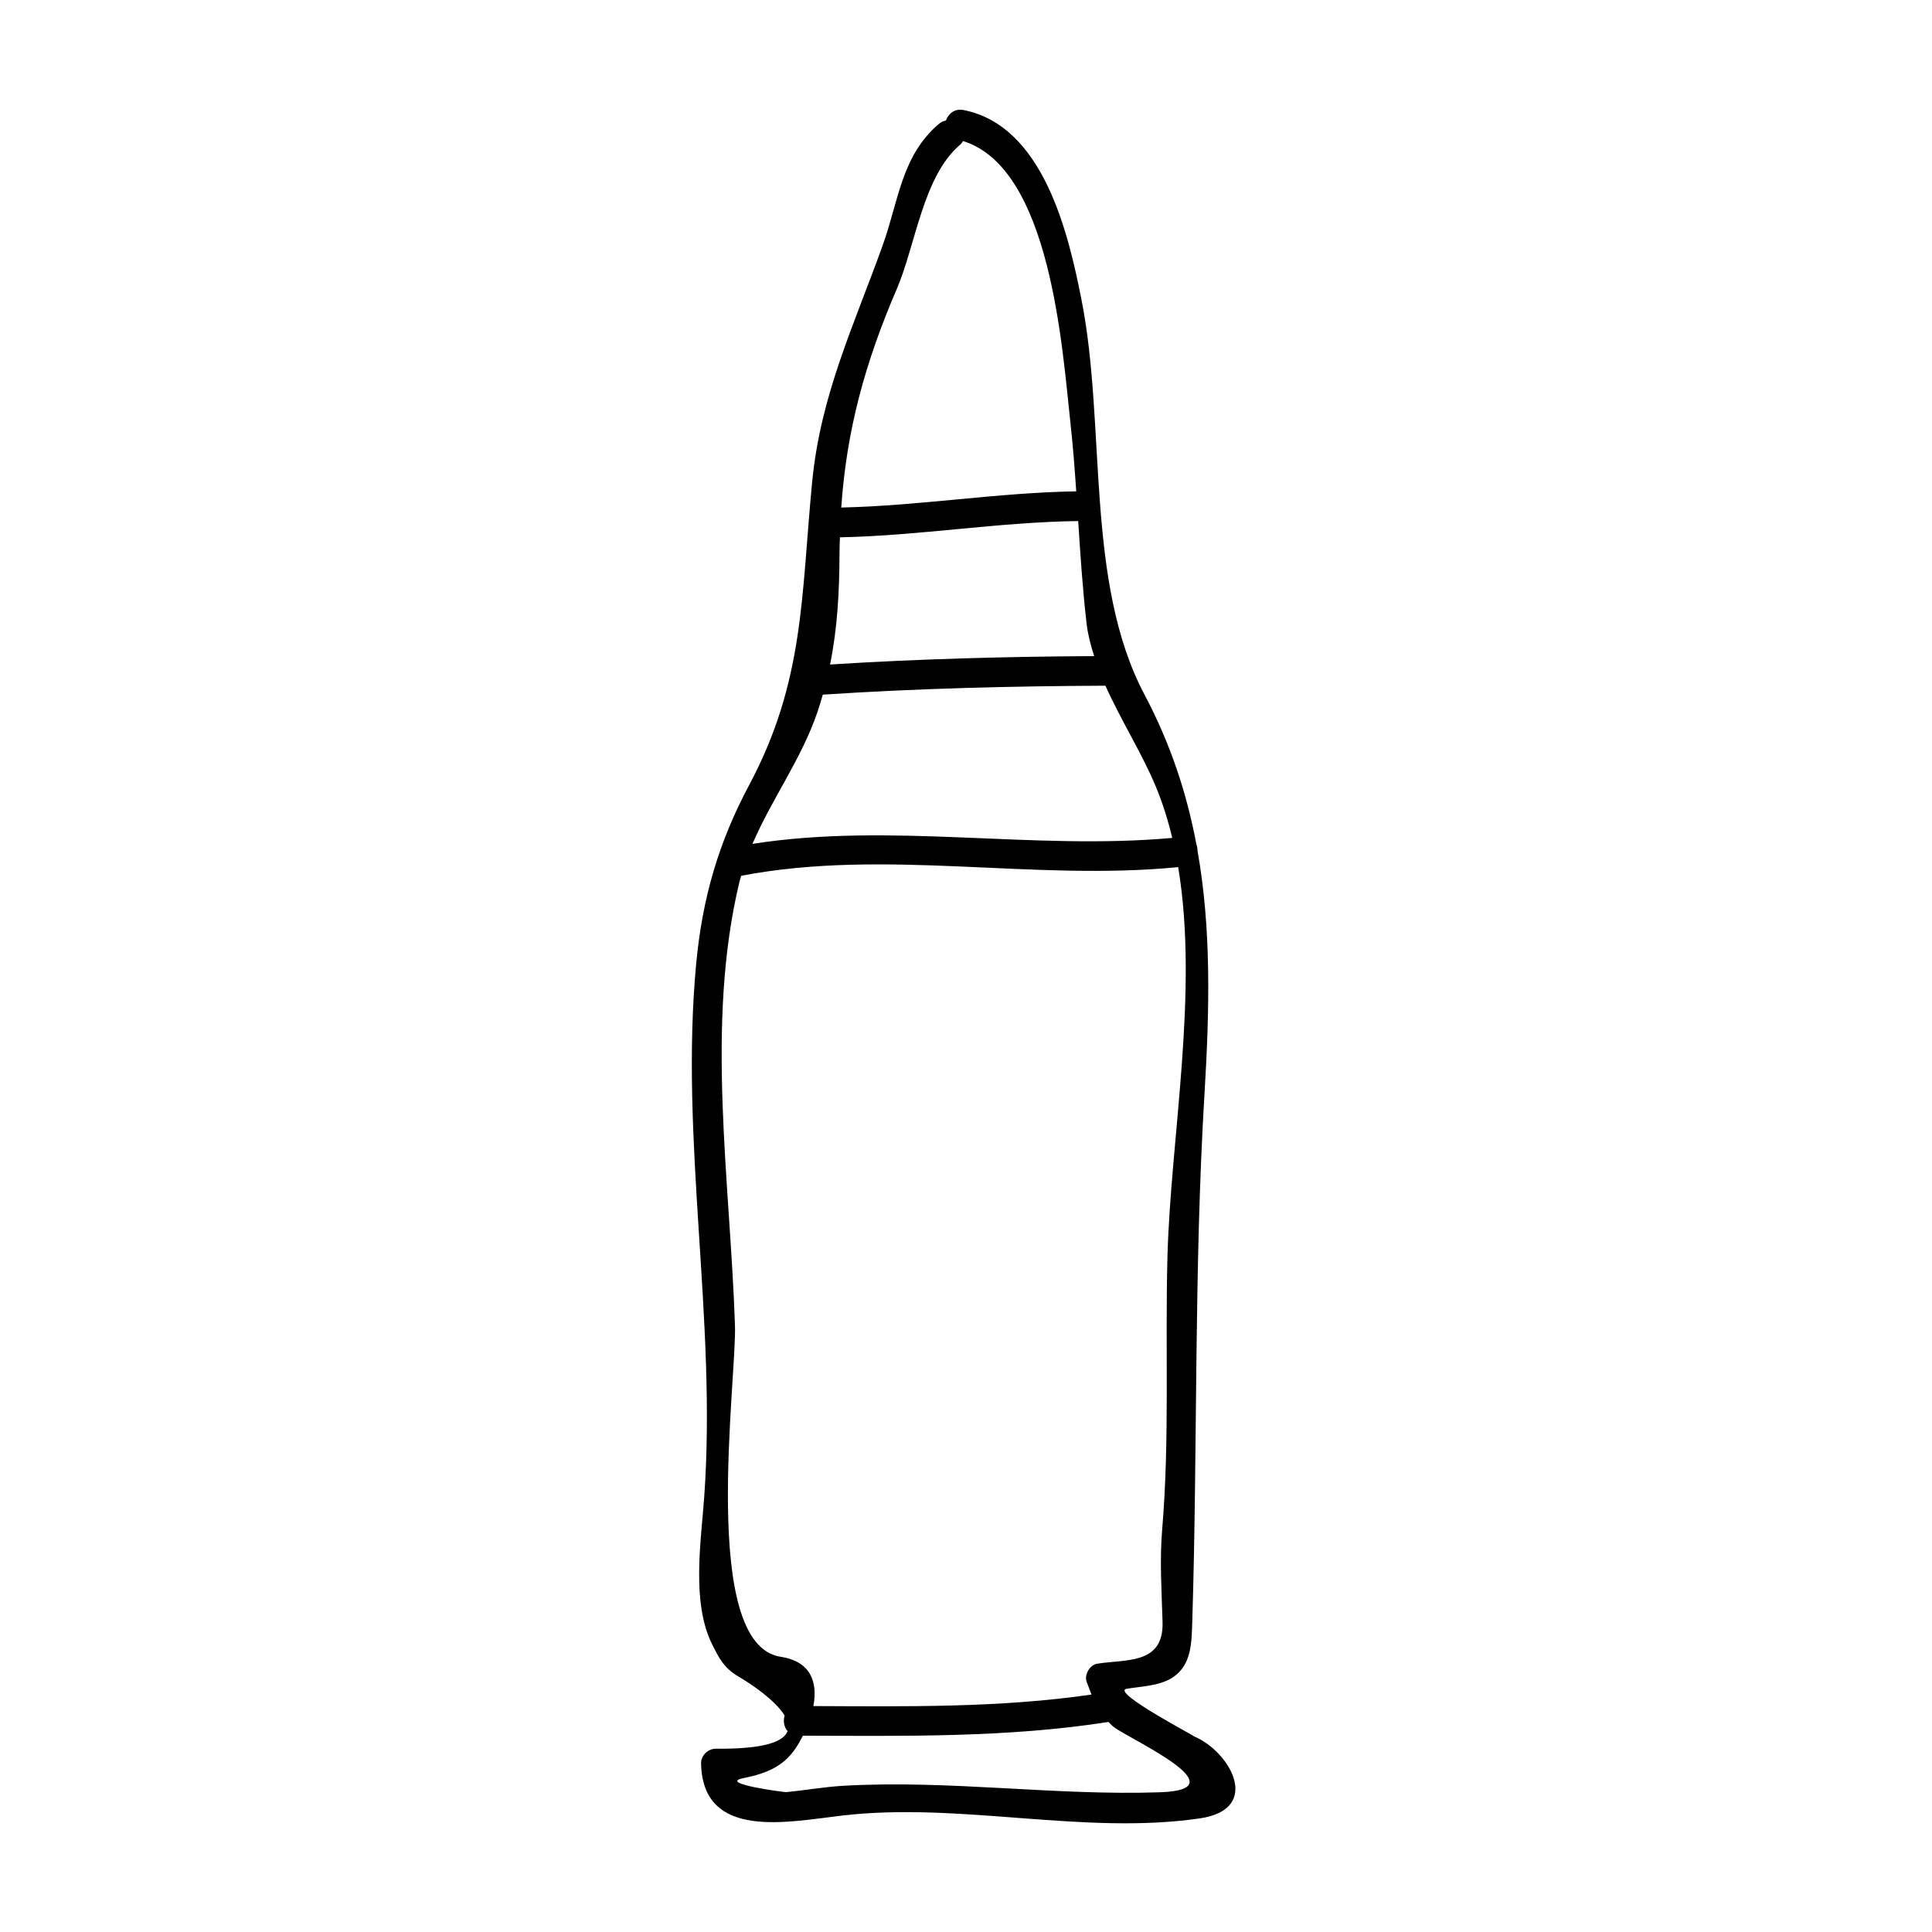 <?xml version="1.0" encoding="UTF-8"?>
<!-- Uploaded to: SVG Repo, www.svgrepo.com, Generator: SVG Repo Mixer Tools -->
<svg fill="#000000" width="800px" height="800px" version="1.1" viewBox="144 144 512 512" xmlns="http://www.w3.org/2000/svg">
 <path d="m333.73 607.43c-2.109-0.02-3.984 1.805-3.938 3.938 0.469 20.422 23.102 15.426 37.566 13.754 31.258-3.609 63.645 5.254 94.543 0.781 16.824-2.434 8.055-17.812-1.531-21.77 1.852 0.766-22.414-11.836-17.766-12.594 3.769-0.621 8.312-0.73 11.719-2.723 5.441-3.184 5.465-9.348 5.637-14.945 1.449-46.602 0.43-93.352 3.242-139.98 1.363-22.594 1.816-43.816-1.859-64.5 0.012-0.551-0.09-1.082-0.273-1.57-2.516-13.402-6.801-26.586-13.781-39.77-15.801-29.855-10.098-71.012-16.633-104.35-3.504-17.879-10.125-46.375-31.332-50.543-2.348-0.461-4.023 1.012-4.644 2.781-0.613 0.125-1.227 0.367-1.805 0.852-9.977 8.383-10.738 20.508-14.969 32.266-7.703 21.438-16.441 39.613-18.676 62.652-2.918 30.02-1.996 52.801-16.695 80.336-8.148 15.262-12.406 30.043-14.031 47.254-4.434 46.984 5.512 94.484 2.106 141.59-0.844 11.672-3.387 27.793 2.09 38.82 1.906 3.836 3.152 6.34 7.106 8.652 3.328 1.945 9.703 6.262 12.137 10.293-0.445 1.387-0.188 3.023 0.777 4.109-1.02 2.789-6.156 4.797-18.988 4.664zm47.973-386.96c4.891-11.363 6.934-29.871 16.742-38.117 0.355-0.305 0.555-0.641 0.766-0.973 23.285 7.191 26.309 55.152 28.465 74.68 0.668 6.039 1.125 12.098 1.539 18.152-20.844 0.324-41.438 3.836-62.273 4.289 1.395-20.453 6.281-38.34 14.762-58.031zm-15.223 69.957c0.004-1.375 0.078-2.684 0.109-4.031 21.109-0.426 41.973-4.035 63.086-4.312 0.02 0 0.035-0.012 0.059-0.012 0.582 9.062 1.176 18.121 2.219 27.145 0.336 2.914 1.09 5.793 2.012 8.66-23.34 0.125-46.691 0.75-69.988 2.227 1.953-9.676 2.473-19.199 2.504-29.676zm-5.82 42.18c0.516-1.523 0.965-3.023 1.391-4.519 24.93-1.637 49.926-2.266 74.898-2.367 4.141 9.215 9.797 18.152 13.363 26.742 1.812 4.359 3.223 8.91 4.344 13.594-37.129 3.348-74.316-4.199-111.24 1.578 5.121-11.93 13.078-22.676 17.246-35.027zm-9.773 250.46c-21.57-3.269-11.625-73.289-12.113-87.871-1.289-38.445-7.894-79.691 1.188-117.52 0.125-0.547 0.332-1.055 0.477-1.59 38.379-7.328 77.172 1.516 115.79-2.289 5.527 33.09-2.012 71.82-2.84 103.24-0.645 24.129 0.625 48.293-1.406 72.371-0.691 8.191-0.121 16.285 0.109 24.473 0.324 11.363-9.797 9.781-17.352 11.027-1.969 0.324-3.473 2.992-2.75 4.84 0.441 1.129 0.852 2.242 1.27 3.328-24.402 3.547-49.09 3.148-73.707 3.051 1.184-6.238-0.594-11.832-8.668-13.055zm4.75 23.008c0.398-0.684 0.77-1.391 1.141-2.098 27.059 0.066 54.121 0.555 80.941-3.633 0.012 0 0.016-0.012 0.031-0.012 0.539 0.523 1.012 1.082 1.684 1.543 5.176 3.606 33.211 16.363 11.996 17.094-27.918 0.961-55.953-3.348-84.066-1.711-4.984 0.293-9.996 1.191-14.977 1.676-0.469 0.047-18.316-2.297-11.414-3.699 6.394-1.301 11.18-3.211 14.664-9.16z"/>
</svg>